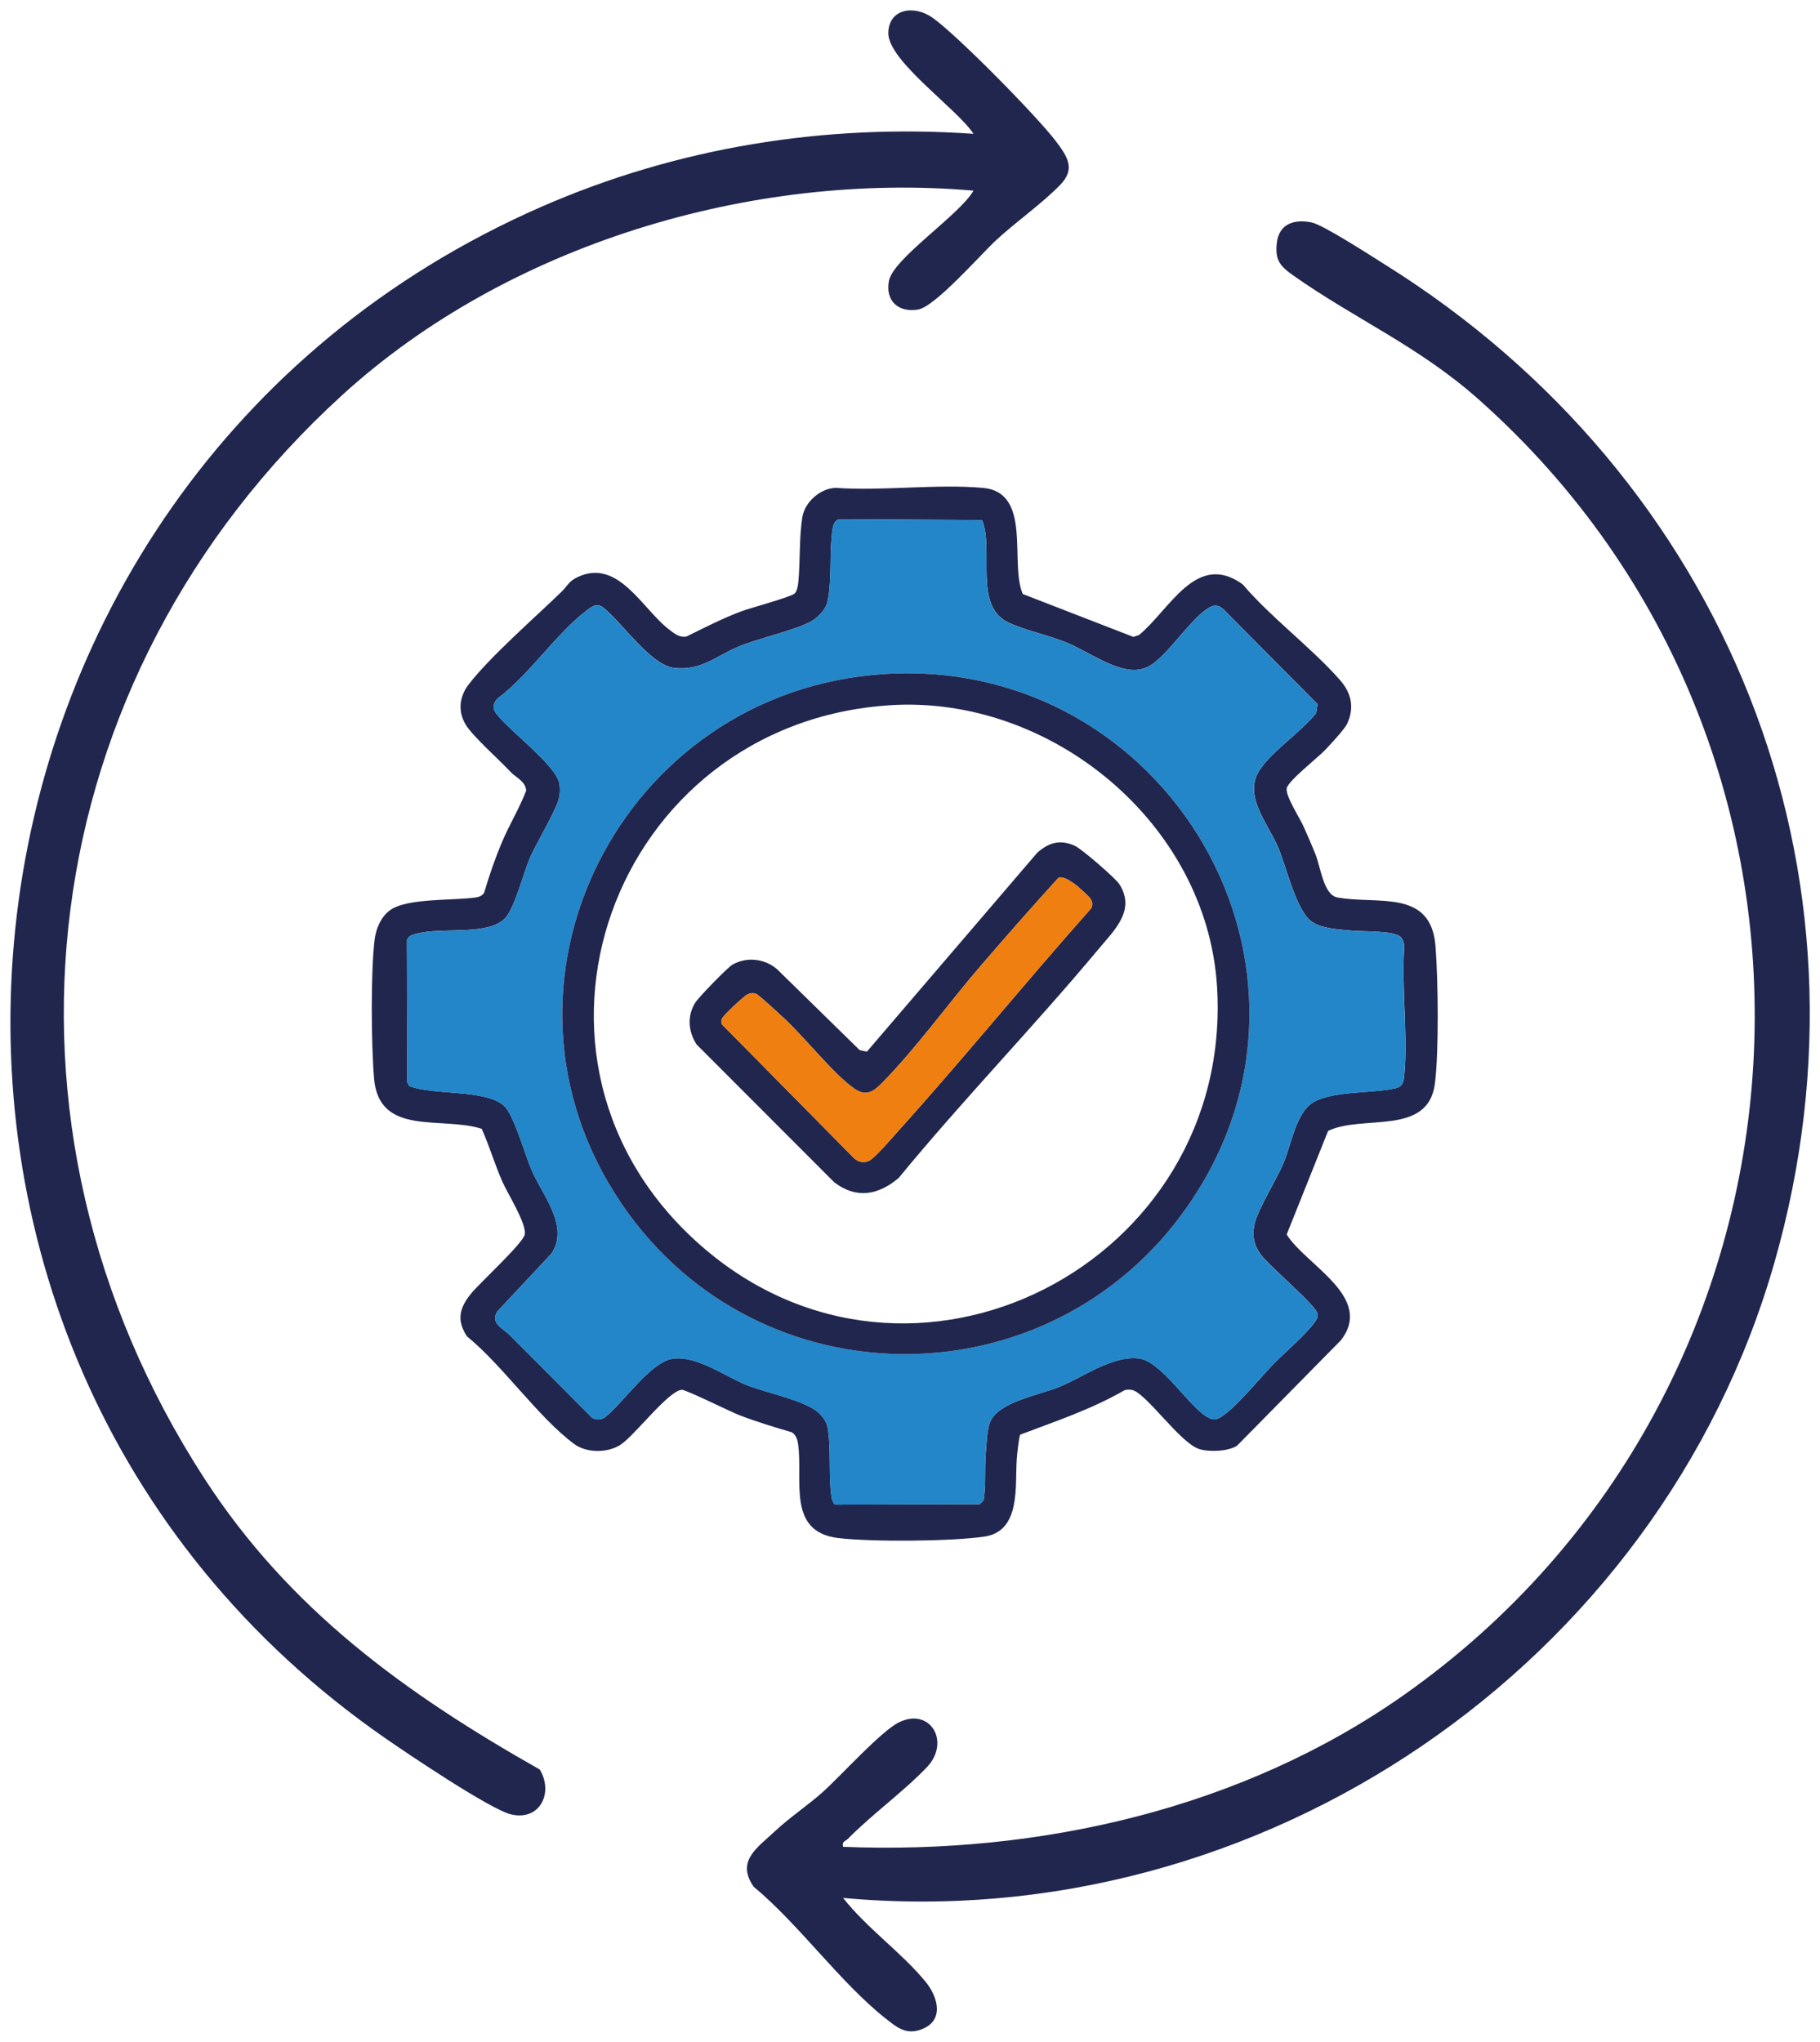 <svg xmlns="http://www.w3.org/2000/svg" viewBox="0 0 67.872 76.129"><g fill="#21264e"><path d="m31.441 70.754c.875 1.117 2.181 2.038 3.068 3.115.497.604.72 1.506-.208 1.806-.543.175-.879-.114-1.276-.428-1.693-1.336-3.224-3.506-4.921-4.912-.66-.958.134-1.447.798-2.069.561-.527 1.231-.964 1.8-1.477.665-.599 2.149-2.245 2.815-2.577 1.171-.584 1.952.728 1.042 1.676-.902.939-2.019 1.73-2.94 2.664-.092.093-.232.089-.178.297 7.328.296 14.9-1.422 20.922-5.667 16.172-11.402 17.63-35.126 2.762-48.307-2.232-1.979-4.6-2.982-6.909-4.615-.488-.345-.671-.571-.601-1.201.08-.716.651-.9 1.3-.766.433.089 2.244 1.264 2.752 1.582 12.687 7.931 18.682 22.59 14.505 37.195-4.293 15.009-19.149 25.12-34.731 23.684z"></path><path d="m36.304 7.107c-8.267-.716-17.368 2-23.527 7.608-11.614 10.577-13.734 27.139-5.169 40.381 3.174 4.907 7.506 8.034 12.522 10.872.518.856.014 1.923-1.067 1.673-.767-.177-3.858-2.261-4.678-2.829-21.129-14.634-17.639-46.824 5.777-57.091 5.082-2.228 10.597-3.118 16.142-2.732-.591-.92-3.184-2.711-3.176-3.754.007-.904.951-1.064 1.642-.579.916.643 3.902 3.68 4.599 4.599.452.595.744 1.048.163 1.643-.686.703-1.649 1.374-2.385 2.056-.586.543-2.275 2.482-2.912 2.586-.738.12-1.229-.328-1.082-1.078.163-.83 2.652-2.466 3.149-3.355z"></path><path d="m38.142 22.145 4.126 1.599.208-.071c1.139-.926 2.135-3.145 3.867-1.888 1.065 1.249 2.561 2.354 3.626 3.564.429.487.549 1.028.268 1.634-.094.202-.66.812-.846 1.003-.25.257-1.362 1.135-1.407 1.404-.048.286.48 1.089.629 1.422.154.346.312.704.451 1.055.185.467.297 1.494.807 1.589 1.501.278 3.493-.335 3.662 1.816.098 1.25.131 3.908-.022 5.119-.249 1.98-2.694 1.144-3.983 1.769l-1.545 3.862c.716 1.146 3.267 2.331 2.023 3.942l-3.874 3.932c-.329.215-1.049.241-1.416.122-.726-.236-2.006-2.14-2.524-2.206-.085-.011-.168-.009-.251.013-1.228.709-2.571 1.159-3.892 1.657-.053.07-.118.737-.13.897-.076.995.172 2.698-1.205 2.904-1.226.183-4.218.203-5.453.055-1.927-.231-1.309-2.162-1.498-3.501-.024-.171-.083-.355-.241-.444-.661-.194-1.318-.392-1.961-.641-.338-.131-1.984-.95-2.134-.941-.496.031-1.748 1.69-2.276 2.042-.477.317-1.269.325-1.737-.021-1.343-.994-2.658-2.921-3.999-4.012-.391-.597-.286-1.045.132-1.571.325-.41 1.956-1.891 2.021-2.227.077-.401-.638-1.526-.834-1.971-.285-.647-.484-1.333-.77-1.969-1.489-.482-3.827.303-4.014-1.875-.106-1.231-.129-3.989.022-5.187.051-.403.231-.831.563-1.08.63-.473 2.379-.358 3.214-.484.124-.019.234-.065.305-.174.188-.636.403-1.262.66-1.874.278-.661.662-1.283.91-1.936-.03-.353-.392-.49-.58-.692-.419-.45-1.381-1.301-1.656-1.733-.322-.505-.269-1.064.09-1.531.787-1.025 2.475-2.497 3.461-3.454.227-.22.263-.391.611-.553 1.508-.701 2.401 1.191 3.394 1.953.189.145.408.33.666.263.665-.328 1.325-.666 2.02-.929.341-.129 1.864-.537 2.002-.669.092-.088.125-.285.138-.41.077-.773.027-1.692.154-2.448.093-.558.676-1.072 1.248-1.081 1.77.123 3.737-.154 5.483-0 1.854.164.985 2.819 1.487 3.956zm9.321 28.735c.424-.441 1.228-1.118 1.548-1.567.075-.105.149-.183.127-.327-.051-.326-1.825-1.793-2.142-2.245-.244-.348-.302-.675-.214-1.095.118-.559.839-1.687 1.099-2.325.269-.661.44-1.729.992-2.157.667-.517 2.313-.389 3.171-.595.275-.066.304-.255.326-.496.139-1.522-.111-3.252-.002-4.798-.006-.125-.048-.254-.136-.344-.238-.244-1.414-.196-1.817-.237-.475-.048-1.123-.064-1.506-.342-.581-.422-.936-2.048-1.255-2.785-.392-.903-1.319-1.929-.658-2.894.474-.691 1.542-1.403 2.087-2.089l.053-.332-3.514-3.541c-.204-.178-.358-.173-.579-.031-.681.437-1.493 1.746-2.17 2.143-.111.065-.278.123-.406.141-.824.112-1.851-.653-2.633-.984-.704-.299-1.609-.476-2.236-.777-1.306-.625-.515-2.705-.977-3.816l-5.307-.03c-.265.033-.278.429-.301.657-.074.742.007 1.734-.161 2.441-.062.261-.328.541-.553.679-.579.356-2.022.655-2.784.982-.835.358-1.379.894-2.365.785-.892-.099-1.958-1.706-2.666-2.263-.231-.159-.404-.032-.587.105-1.139.851-2.171 2.433-3.355 3.306-.151.189-.194.357-.03.561.467.622 2.2 1.896 2.343 2.586.035.167.028.349-.001.517-.077.45-.873 1.74-1.111 2.312-.227.547-.576 1.895-.924 2.225-.13.123-.308.22-.479.274-.848.268-2.102.064-2.907.311-.138.042-.199.079-.261.218l.016 5.289.067.139c.878.367 2.878.107 3.556.758.365.351.773 1.835 1.022 2.402.409.932 1.417 2.094.726 3.099l-2.019 2.157c-.261.445.219.627.45.858 1.027 1.027 2.054 2.055 3.076 3.086.143.103.347.102.487 0 .672-.523 1.707-2.074 2.535-2.188.904-.125 1.924.645 2.768.986.721.29 2.299.589 2.74 1.095.124.142.235.294.268.485.141.813.024 1.771.146 2.593.016.105.051.206.132.279l5.394-.017.142-.132c.094-.561.037-1.139.08-1.7.025-.326.051-.937.157-1.212.296-.769 1.831-1.02 2.579-1.324.924-.376 1.986-1.183 2.982-1.061.819.1 1.812 1.717 2.501 2.155.292.186.431.125.683-.064.567-.425 1.288-1.32 1.805-1.858z"></path></g><path d="m47.463 50.88c-.517.538-1.238 1.432-1.805 1.858-.252.189-.391.25-.683.064-.689-.438-1.682-2.055-2.501-2.155-.996-.122-2.059.685-2.982 1.061-.748.304-2.283.555-2.579 1.324-.106.276-.132.886-.157 1.212-.043.562.014 1.139-.08 1.7l-.142.132-5.394.017c-.081-.073-.116-.175-.132-.279-.122-.822-.004-1.78-.146-2.593-.033-.191-.144-.343-.268-.485-.441-.505-2.019-.804-2.74-1.095-.845-.341-1.864-1.111-2.768-.986-.829.115-1.863 1.665-2.535 2.188-.141.102-.344.103-.487 0-1.022-1.032-2.049-2.059-3.076-3.086-.231-.231-.712-.413-.45-.858l2.019-2.157c.69-1.006-.318-2.167-.726-3.099-.249-.567-.657-2.051-1.022-2.402-.678-.651-2.678-.391-3.556-.758l-.067-.139-.016-5.289c.062-.139.123-.176.261-.218.805-.247 2.06-.043 2.907-.311.171-.054.35-.151.479-.274.348-.33.697-1.679.924-2.225.238-.572 1.034-1.862 1.111-2.312.029-.168.035-.349.001-.517-.142-.69-1.876-1.964-2.343-2.586-.164-.203-.121-.371.03-.561 1.183-.873 2.216-2.455 3.355-3.306.183-.137.356-.264.587-.105.709.557 1.774 2.165 2.666 2.263.985.109 1.53-.427 2.365-.785.762-.327 2.205-.625 2.784-.982.225-.139.491-.418.553-.679.168-.706.087-1.699.161-2.441.023-.228.036-.625.301-.657l5.307.03c.462 1.111-.328 3.19.977 3.816.627.301 1.532.478 2.236.777.781.331 1.809 1.097 2.633.984.128-.017.295-.076.406-.141.677-.398 1.489-1.706 2.17-2.143.221-.142.375-.147.579.031l3.514 3.541-.053.332c-.546.686-1.614 1.398-2.087 2.089-.661.965.266 1.991.658 2.894.32.737.675 2.363 1.255 2.785.384.279 1.031.294 1.506.342.403.041 1.579-.007 1.817.237.088.09.13.219.136.344-.11 1.545.141 3.275.002 4.798-.022.24-.051.43-.326.496-.858.206-2.504.078-3.171.595-.553.428-.723 1.496-.992 2.157-.26.638-.981 1.766-1.099 2.325-.089.42-.03.747.214 1.095.316.452 2.091 1.919 2.142 2.245.023.144-.052.222-.127.327-.32.449-1.124 1.126-1.548 1.567zm-14.488-25.753c-9.802.626-15.388 11.586-9.765 19.79 5.085 7.42 15.975 7.406 21.092.028 6.107-8.804-.783-20.492-11.327-19.818z" fill="#2386c8"></path><path d="m32.975 25.128c10.544-.673 17.434 11.014 11.327 19.818-5.118 7.378-16.007 7.392-21.092-.028-5.623-8.205-.037-19.164 9.765-19.79zm.206 1.164c-10.375.673-14.932 13.232-7.04 20.146 7.847 6.874 19.884.666 19.245-9.659-.377-6.086-6.198-10.877-12.205-10.488z" fill="#21264e"></path><path d="m33.513 43.914c-.757.643-1.583.791-2.405.159l-5.133-5.138c-.309-.486-.356-1.052-.052-1.549.126-.205 1.198-1.309 1.387-1.42.53-.31 1.21-.232 1.671.168l3.079 3.015.267.058 6.352-7.415c.433-.385.86-.508 1.408-.259.247.112 1.511 1.202 1.655 1.427.626.977-.191 1.72-.775 2.421-2.416 2.896-5.059 5.618-7.454 8.534zm5.962-11.194c-.98 1.076-1.941 2.172-2.892 3.274-1.194 1.384-2.438 3.113-3.696 4.384-.322.325-.587.51-1.028.205-.765-.53-1.841-1.901-2.6-2.604-.155-.143-.965-.899-1.061-.929-.136-.042-.199-.033-.327.023-.117.051-.913.789-.95.906-.023.073-.034.136 0.0.208l4.902 4.964c.159.16.334.21.552.14.214-.068.923-.907 1.128-1.134 2.447-2.713 4.756-5.56 7.186-8.289.15-.291-.12-.473-.305-.649-.192-.183-.648-.578-.91-.501z" fill="#21264e"></path><path d="m40.385 33.221c-.192-.183-.648-.578-.91-.501-.98 1.076-1.941 2.172-2.892 3.274-1.194 1.384-2.438 3.113-3.696 4.384-.322.325-.587.51-1.028.205-.765-.53-1.841-1.901-2.6-2.604-.155-.143-.965-.899-1.061-.929-.136-.042-.199-.033-.327.023-.117.051-.912.789-.949.906-.023.073-.034.136 0 .208l4.902 4.964c.159.16.333.21.552.14.214-.068.924-.907 1.127-1.134 2.447-2.713 4.756-5.56 7.187-8.289.15-.291-.12-.473-.305-.649z" fill="#ef7f11"></path></svg>